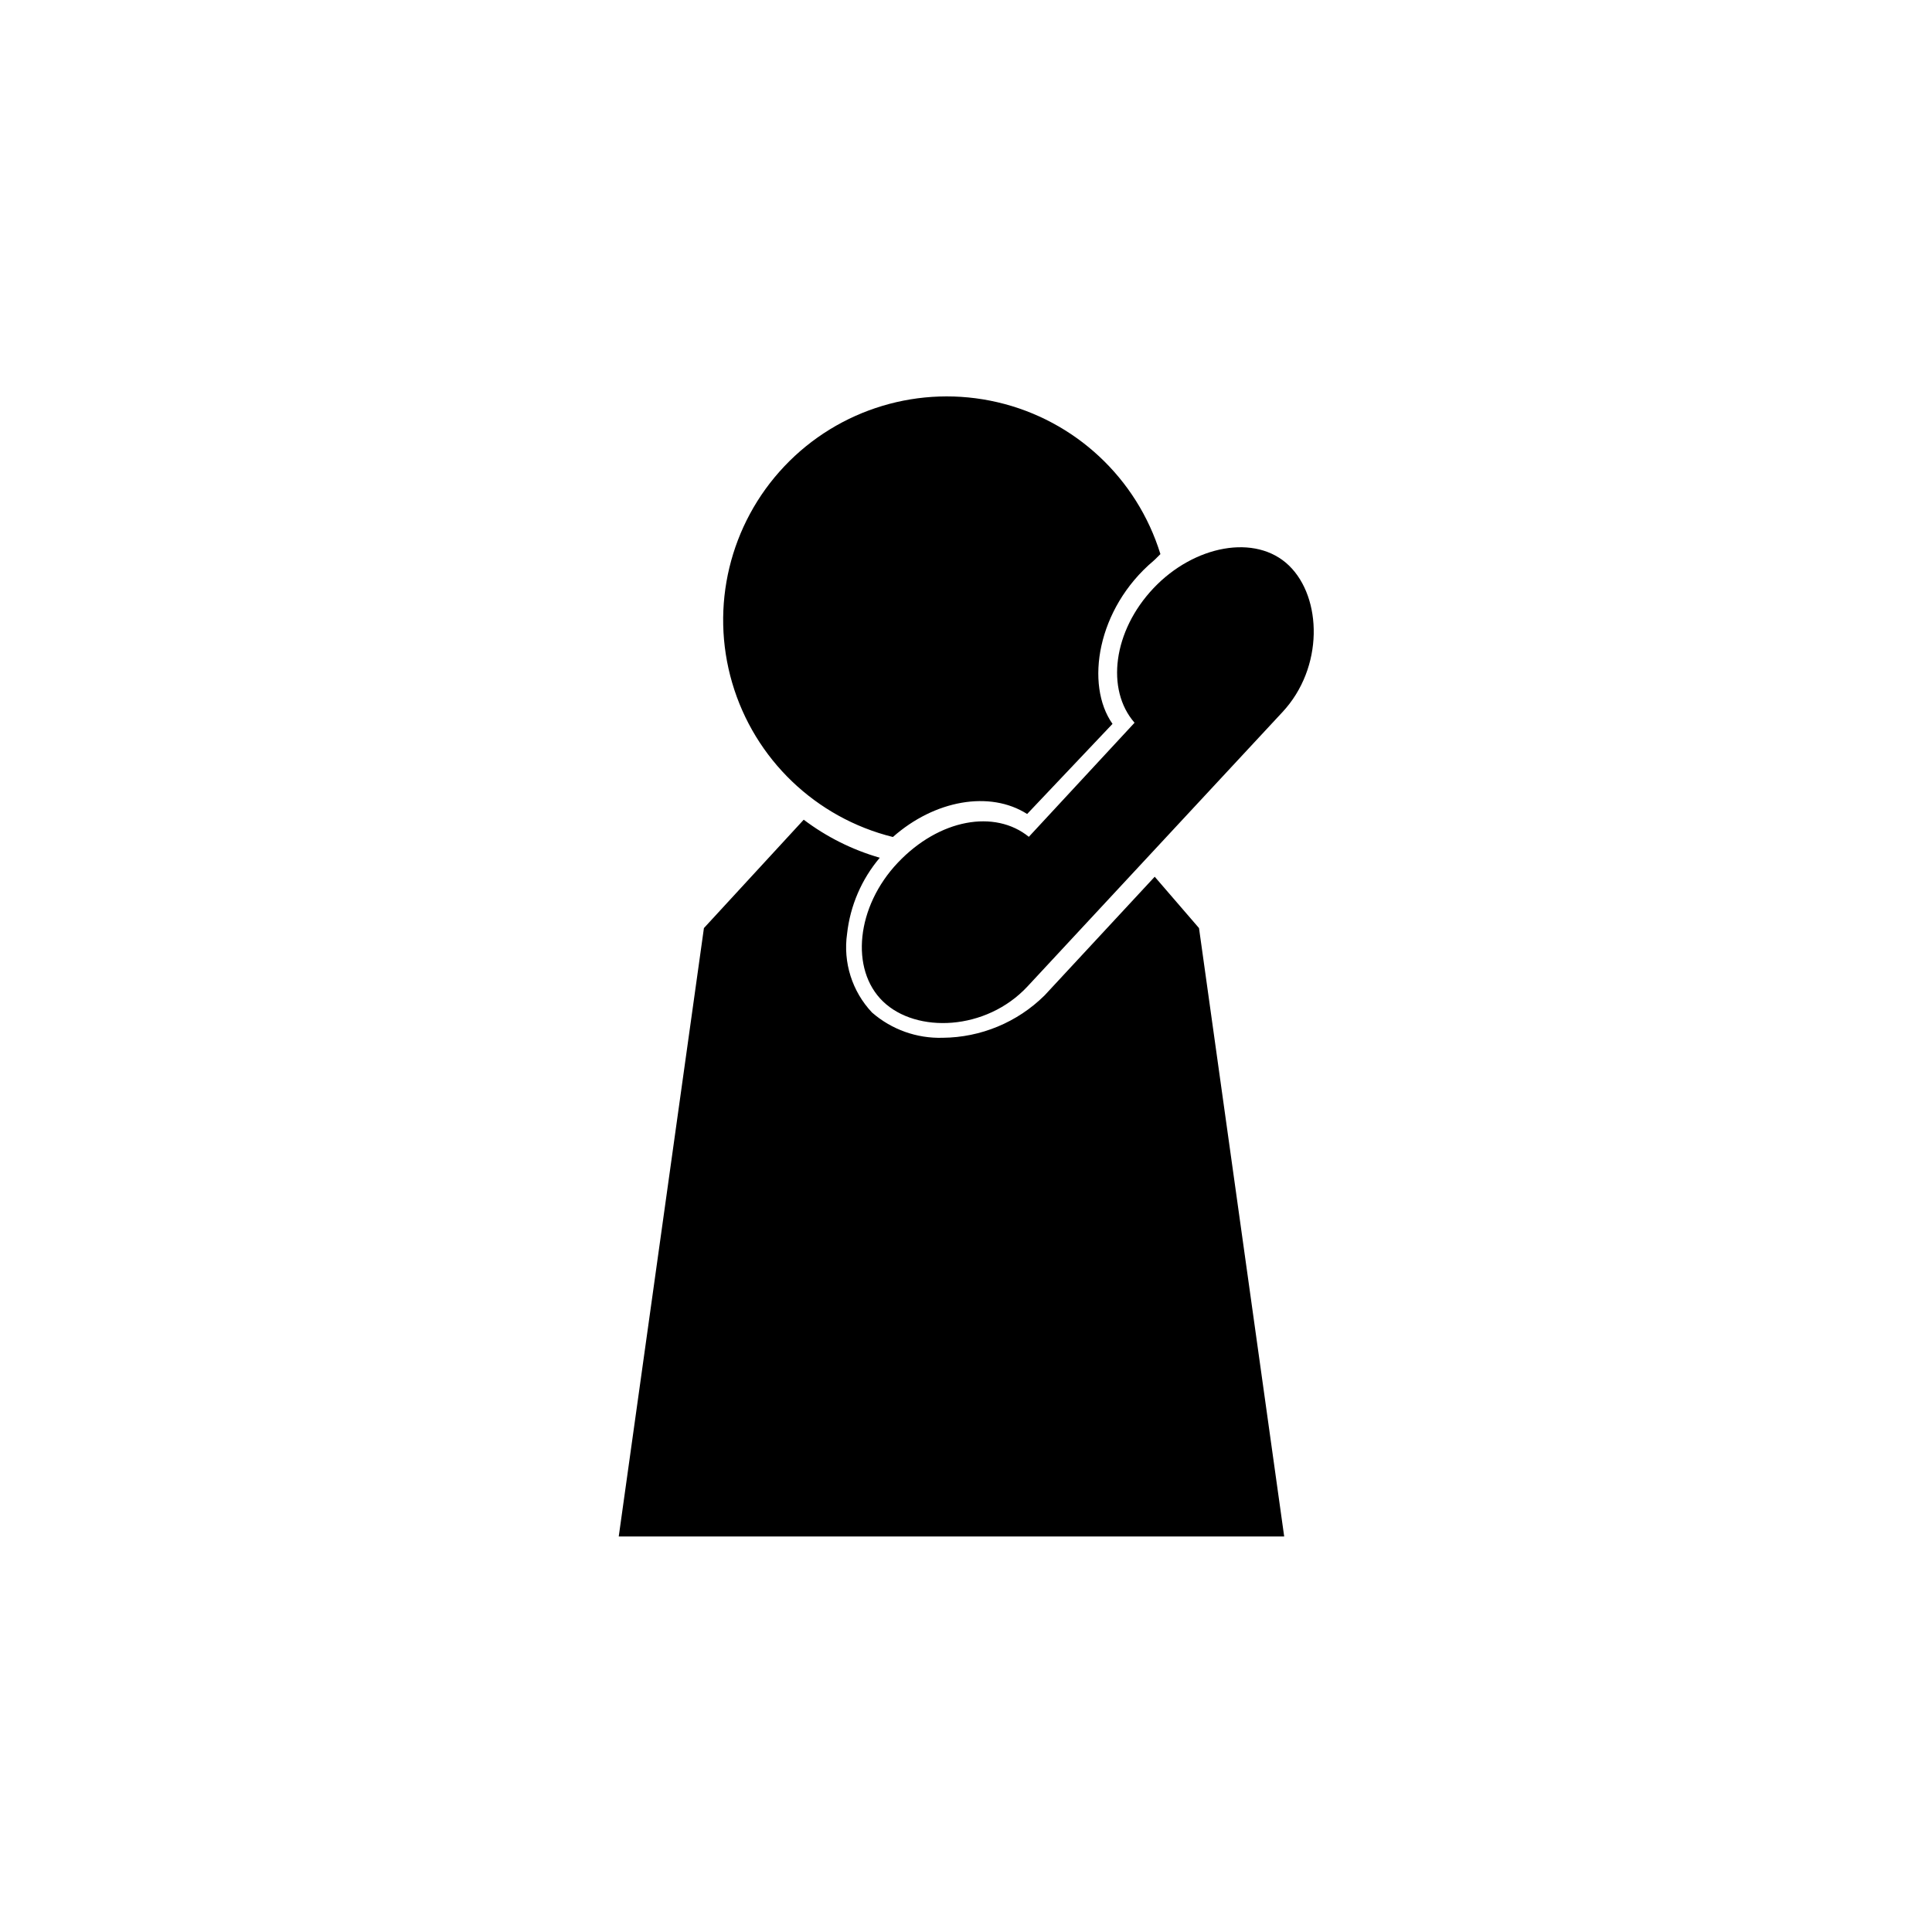 <?xml version="1.0" encoding="UTF-8"?>
<!-- Uploaded to: ICON Repo, www.svgrepo.com, Generator: ICON Repo Mixer Tools -->
<svg fill="#000000" width="800px" height="800px" version="1.1" viewBox="144 144 512 512" xmlns="http://www.w3.org/2000/svg">
 <path d="m483.82 332.76-67.52 72.656c-10.984 11.789-29.477 12.496-38.293 3.981s-7.055-25.191 3.93-36.781c10.984-11.59 25.695-14.16 34.715-6.852l28.016-30.23c-7.66-8.766-5.695-24.336 5.039-35.672 10.73-11.336 27.059-14.512 35.875-5.996 8.82 8.512 9.273 27.105-1.762 38.895zm-33.809 43.582-29.223 31.492h-0.004c-7.188 7.094-16.855 11.105-26.953 11.188-6.871 0.207-13.566-2.184-18.746-6.703-5.262-5.582-7.691-13.262-6.602-20.859 0.82-7.43 3.84-14.445 8.668-20.152-7.281-2.094-14.113-5.508-20.156-10.078l-26.449 28.719-22.574 161.23h176.35l-22.574-161.23zm-33.809-16.625 22.625-23.883c-7.305-10.328-4.133-30.535 10.832-43.18 0.656-0.555 1.211-1.211 1.863-1.812v-0.004c-6.211-20.133-22.645-35.453-43.164-40.238s-42.039 1.684-56.512 16.992c-14.477 15.312-19.734 37.156-13.809 57.375 5.926 20.219 22.141 35.773 42.59 40.848 11.035-9.777 25.695-12.395 35.574-6.098z"/>
</svg>